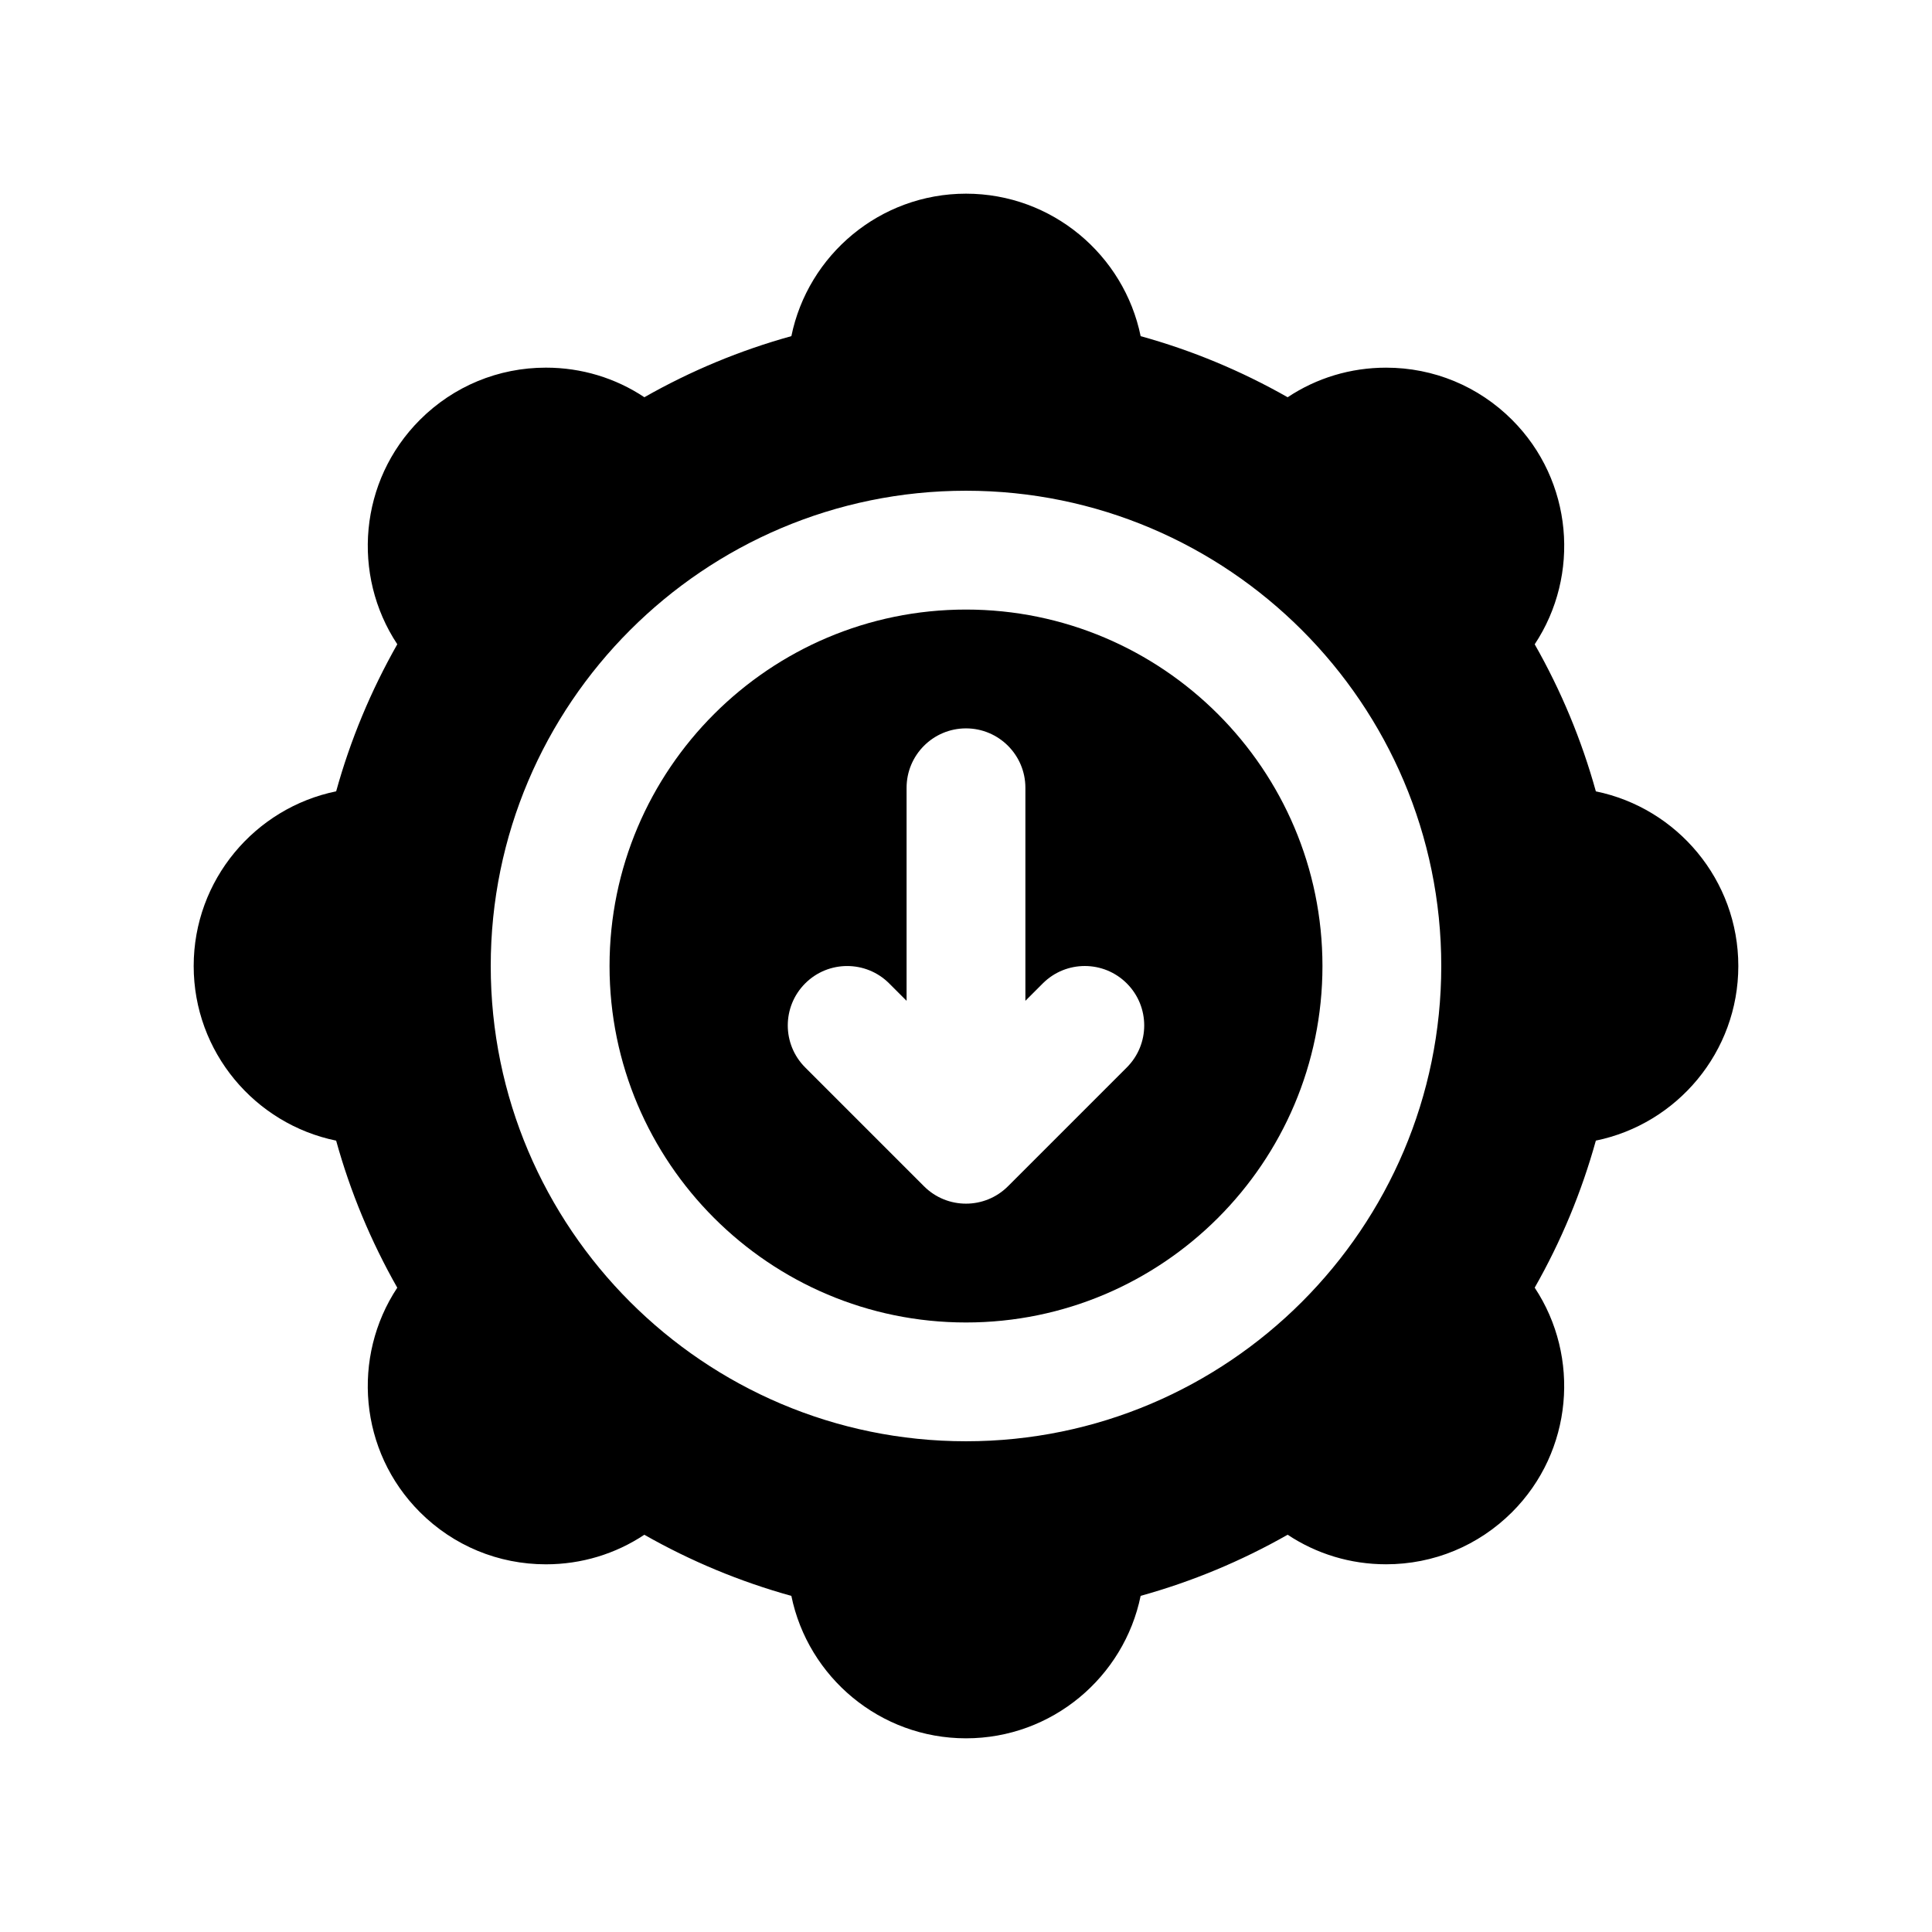 <?xml version="1.0" encoding="UTF-8"?>
<!-- Uploaded to: SVG Repo, www.svgrepo.com, Generator: SVG Repo Mixer Tools -->
<svg fill="#000000" width="800px" height="800px" version="1.1" viewBox="144 144 512 512" xmlns="http://www.w3.org/2000/svg">
 <g>
  <path d="m400 305.54c-52.09 0-94.465 42.375-94.465 94.465s42.375 94.465 94.465 94.465 94.465-42.375 94.465-94.465c-0.004-52.09-42.379-94.465-94.465-94.465zm42.617 121.34-31.488 31.488c-3.078 3.078-7.102 4.613-11.129 4.613-4.031 0-8.062-1.535-11.133-4.613l-31.488-31.488c-6.148-6.148-6.148-16.113 0-22.262 6.141-6.148 16.121-6.148 22.262 0l4.613 4.609v-56.457c0-8.691 7.055-15.742 15.742-15.742 8.691 0 15.742 7.055 15.742 15.742v56.457l4.613-4.613c6.148-6.148 16.113-6.148 22.262 0 6.152 6.148 6.152 16.117 0.004 22.266z"/>
  <path d="m566.92 353.72c-3.769-13.586-9.188-26.633-16.207-38.973 12.148-18.332 10.148-43.336-5.992-59.48-8.926-8.918-20.789-13.832-33.395-13.832-9.422 0-18.422 2.738-26.086 7.84-12.336-7.016-25.379-12.43-38.957-16.191-4.41-21.523-23.484-37.758-46.281-37.758s-41.879 16.23-46.281 37.754c-13.586 3.762-26.625 9.18-38.957 16.191-7.668-5.102-16.664-7.84-26.086-7.84-12.617 0-24.48 4.914-33.402 13.832-16.137 16.137-18.137 41.148-5.992 59.473-7.016 12.344-12.438 25.387-16.199 38.973-21.523 4.414-37.758 23.492-37.758 46.293 0 22.797 16.23 41.871 37.754 46.281 3.762 13.594 9.188 26.633 16.199 38.973-12.137 18.324-10.148 43.336 5.992 59.473 8.918 8.918 20.781 13.832 33.402 13.832 9.414 0 18.414-2.738 26.078-7.832 12.344 7.016 25.379 12.43 38.965 16.199 4.406 21.512 23.484 37.746 46.285 37.746 22.797 0 41.871-16.23 46.281-37.754 13.586-3.769 26.625-9.188 38.957-16.199 7.676 5.094 16.664 7.832 26.086 7.832 12.609 0 24.465-4.914 33.402-13.832 16.121-16.137 18.121-41.141 5.984-59.473 7.023-12.344 12.438-25.387 16.207-38.973 21.52-4.402 37.754-23.477 37.754-46.273 0-22.801-16.234-41.879-37.754-46.281zm-166.92 172.23c-69.445 0-125.95-56.504-125.95-125.95 0-69.445 56.504-125.95 125.95-125.95 69.445 0 125.95 56.504 125.95 125.95-0.004 69.449-56.508 125.95-125.95 125.95z"/>
 </g>
</svg>
